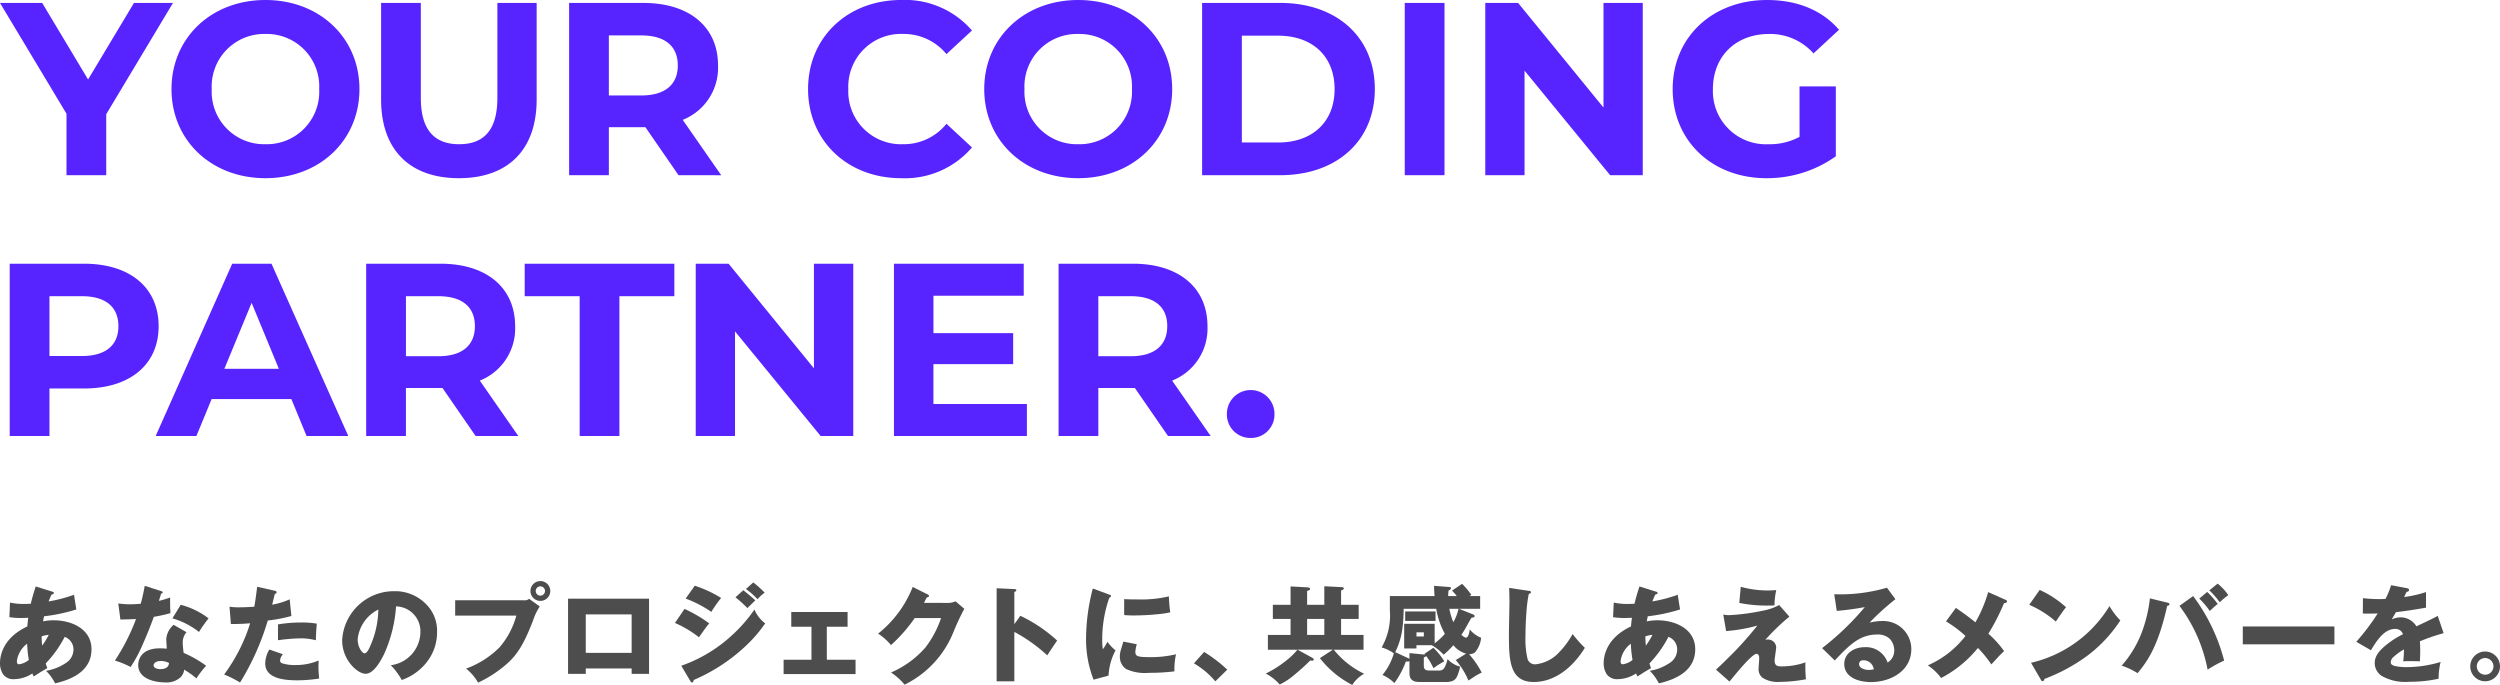 <svg xmlns="http://www.w3.org/2000/svg" width="350" height="95.894" viewBox="0 0 350 95.894">
  <g id="Group_641" data-name="Group 641" transform="translate(-20 -690.596)">
    <g id="title" transform="translate(-826.068 809.59)">
      <path id="Path_165" data-name="Path 165" d="M23.25-48.715H17.789L11.365-38,4.942-48.715H-.966L8.343-33.209V-24.6h5.565V-33.14ZM36.2-24.182c7.557,0,13.156-5.272,13.156-12.473S43.756-49.128,36.2-49.128c-7.591,0-13.156,5.306-13.156,12.473S28.609-24.182,36.2-24.182Zm0-4.755a7.347,7.347,0,0,1-7.522-7.718A7.347,7.347,0,0,1,36.2-44.373a7.347,7.347,0,0,1,7.522,7.718A7.347,7.347,0,0,1,36.2-28.937Zm27.077,4.755c6.835,0,10.889-3.928,10.889-11.026V-48.715h-5.5v13.3c0,4.583-1.958,6.478-5.358,6.478-3.366,0-5.358-1.9-5.358-6.478v-13.3H52.388v13.507C52.388-28.11,56.441-24.182,63.276-24.182Zm36.729-.413-5.393-7.753a7.842,7.842,0,0,0,4.946-7.615c0-5.41-4.019-8.752-10.442-8.752H78.709V-24.6h5.565v-6.719h5.118L94.029-24.6Zm-6.08-15.368c0,2.619-1.717,4.2-5.118,4.2H84.273v-8.407h4.534C92.208-44.166,93.925-42.616,93.925-39.963Zm31.258,15.781a12.337,12.337,0,0,0,9.927-4.307L131.538-31.8a7.653,7.653,0,0,1-6.045,2.86,7.388,7.388,0,0,1-7.694-7.718,7.388,7.388,0,0,1,7.694-7.718,7.726,7.726,0,0,1,6.045,2.825l3.572-3.308a12.4,12.4,0,0,0-9.893-4.273c-7.488,0-13.053,5.2-13.053,12.473S117.729-24.182,125.183-24.182Zm24.8,0c7.557,0,13.156-5.272,13.156-12.473s-5.6-12.473-13.156-12.473c-7.591,0-13.156,5.306-13.156,12.473S142.392-24.182,149.983-24.182Zm0-4.755a7.347,7.347,0,0,1-7.522-7.718,7.347,7.347,0,0,1,7.522-7.718,7.347,7.347,0,0,1,7.522,7.718A7.347,7.347,0,0,1,149.983-28.937ZM167.329-24.6h10.923c7.866,0,13.259-4.755,13.259-12.06s-5.393-12.06-13.259-12.06H167.329Zm5.565-4.583V-44.132h5.084c4.775,0,7.9,2.86,7.9,7.477s-3.126,7.477-7.9,7.477ZM195.7-24.6h5.565V-48.715H195.7Zm27.823-24.119v14.644L211.571-48.715h-4.6V-24.6h5.5V-39.239L224.452-24.6h4.568V-48.715ZM250.969-29.97a8.811,8.811,0,0,1-4.328,1.034,7.433,7.433,0,0,1-7.8-7.718c0-4.583,3.194-7.718,7.866-7.718a8.125,8.125,0,0,1,6.217,2.722l3.572-3.308c-2.336-2.722-5.839-4.169-10.064-4.169-7.66,0-13.224,5.2-13.224,12.473s5.565,12.473,13.121,12.473a16.557,16.557,0,0,0,9.721-3.067v-9.786h-5.084ZM10.8-12.209H.393V11.911H5.958V5.261H10.8c6.423,0,10.442-3.342,10.442-8.717C21.243-8.866,17.224-12.209,10.8-12.209ZM10.492.713H5.958V-7.66h4.534c3.4,0,5.118,1.551,5.118,4.2C15.61-.838,13.892.713,10.492.713Zm31.464,11.2h5.839L37.043-12.209h-5.5L20.831,11.911h5.7l2.13-5.168H39.826ZM30.448,2.5,34.261-6.73,38.074,2.5ZM71.6,11.911,66.206,4.158a7.842,7.842,0,0,0,4.946-7.615c0-5.41-4.019-8.752-10.442-8.752H50.3V11.911h5.565V5.192h5.118l4.637,6.719ZM65.519-3.457c0,2.619-1.717,4.2-5.118,4.2H55.867V-7.66H60.4C63.8-7.66,65.519-6.11,65.519-3.457ZM80.186,11.911H85.75V-7.66h7.694v-4.548H72.492V-7.66h7.694Zm32.8-24.119V2.435L101.036-12.209h-4.6V11.911h5.5V-2.733l11.988,14.644h4.568V-12.209Zm16.728,19.64V1.85h11.163V-2.492H129.717V-7.729h12.64v-4.479H124.187V11.911H142.8V7.432Zm38.814,4.479-5.393-7.753a7.842,7.842,0,0,0,4.946-7.615c0-5.41-4.019-8.752-10.442-8.752H147.235V11.911H152.8V5.192h5.118l4.637,6.719Zm-6.08-15.368c0,2.619-1.717,4.2-5.118,4.2H152.8V-7.66h4.534C160.734-7.66,162.452-6.11,162.452-3.457ZM174.13,12.187a3.284,3.284,0,0,0,3.332-3.377,3.332,3.332,0,0,0-6.664,0A3.284,3.284,0,0,0,174.13,12.187Z" transform="translate(847.034 -69.866)" fill="#5724ff"/>
    </g>
    <g id="Group_31" data-name="Group 31" transform="translate(20 771.947)">
      <path id="Path_128" data-name="Path 128" d="M178.606,421.609a9.146,9.146,0,0,0,1.949.193c.324,0,.561-.015.96-.031.206-.9.442-1.653.693-2.421l2.3.724c.087.015.235.074.235.193,0,.146-.207.191-.325.22-.1.222-.162.34-.414.96a20.7,20.7,0,0,0,3.559-.931l.325,2.052a23.878,23.878,0,0,1-4.518.96c-.031.118-.118.62-.148.708a7.632,7.632,0,0,1,1.52-.148c2.392,0,5.271,1.152,5.271,4.061,0,2.686-2.157,4.1-5.094,4.769a6.771,6.771,0,0,0-1.27-1.758,6.959,6.959,0,0,0,2.879-1.166,2.216,2.216,0,0,0,.959-1.786,1.867,1.867,0,0,0-1.225-1.8,15.942,15.942,0,0,1-2.658,3.719c.089.282.134.414.223.651-.207.132-.282.176-.9.531-.753.487-.841.547-1,.635a2.978,2.978,0,0,1-.191-.414,4.785,4.785,0,0,1-2.555.8,1.767,1.767,0,0,1-1.564-.708,2.82,2.82,0,0,1-.414-1.535c0-1.151.489-3.572,3.823-5.138.059-.678.1-1,.134-1.21-.547.015-.739.028-.99.028a9.926,9.926,0,0,1-1.654-.117ZM181,427.367a3.612,3.612,0,0,0-1.433,2.436c0,.384.148.443.31.443a2.746,2.746,0,0,0,1.358-.606A18.338,18.338,0,0,1,181,427.367Zm2.111.266a11.587,11.587,0,0,0,.915-1.507,4.141,4.141,0,0,0-.988.207A10.752,10.752,0,0,0,183.109,427.633Z" transform="translate(-177.203 -418.598)" fill="#4d4d4d"/>
      <path id="Path_129" data-name="Path 129" d="M190.744,421.743a10.366,10.366,0,0,0,1.7.119c.325,0,.826-.016,1.446-.075.325-1.21.458-1.977.561-2.509l2.288.739c.177.059.222.087.222.176,0,.148-.148.148-.207.162-.059.177-.089.266-.325,1.034a15.7,15.7,0,0,0,1.581-.473,21.126,21.126,0,0,0,.044,2.185,21.514,21.514,0,0,1-2.334.517c-.458,1.269-.959,2.523-1.505,3.749a20.079,20.079,0,0,1-1.742,3.277,12.068,12.068,0,0,0-2.2-.9,28.78,28.78,0,0,0,2.954-5.817c-.341.031-1.876.059-2.186.075Zm9.552,4.03a2.2,2.2,0,0,0-.532,1.448,13.6,13.6,0,0,0,.134,1.446,15.906,15.906,0,0,1,3.144,1.8,13.6,13.6,0,0,0-1.358,1.77,13.111,13.111,0,0,0-1.713-1.225,1.787,1.787,0,0,1-.517,1.078,2.919,2.919,0,0,1-2.2.708c-1.107,0-3.72-.368-3.72-2.435,0-.489.207-2.334,3.027-2.334.414,0,.709.031.975.045,0-.045-.075-1.167-.075-1.284a2.865,2.865,0,0,1,1.034-2.052Zm-3.587,4.031c-.679,0-1.018.31-1.018.606,0,.487.782.532.915.532,1.151,0,1.21-.62,1.241-.858A2.517,2.517,0,0,0,196.709,429.8Zm2.776-7.869a10.873,10.873,0,0,1,3.9,1.9,21.012,21.012,0,0,0-1.344,1.905,10.675,10.675,0,0,0-3.719-1.905Z" transform="translate(-174.185 -418.614)" fill="#4d4d4d"/>
      <path id="Path_130" data-name="Path 130" d="M209.808,419.948c.148.044.235.087.235.207a.226.226,0,0,1-.25.22c-.06.251-.326,1.3-.369,1.521a10.66,10.66,0,0,0,2.45-.753l.238,2.333a20.653,20.653,0,0,1-3.307.634,35.606,35.606,0,0,1-3.882,8.68,14.749,14.749,0,0,0-2.23-1.121,24.063,24.063,0,0,0,3.647-7.175,24.581,24.581,0,0,1-2.7.1l-.191-2.421a7.337,7.337,0,0,0,1.254.089q1.108,0,2.214-.089c.207-1.121.31-2.067.4-2.789Zm1.121,8.886a1.5,1.5,0,0,0-.4.857.405.405,0,0,0,.266.4,5.653,5.653,0,0,0,1.935.251,8.037,8.037,0,0,0,3.2-.635,14.48,14.48,0,0,0,.074,2.525,19.729,19.729,0,0,1-3.056.251c-1.905,0-4.5-.267-4.5-2.377a3.994,3.994,0,0,1,.576-1.935Zm-.694-4.178a18.716,18.716,0,0,1,3.263-.266,10.883,10.883,0,0,1,2.17.163c-.089,1.093-.1,1.315-.133,2.319a8.418,8.418,0,0,0-2.2-.266,25.117,25.117,0,0,0-3.1.266Z" transform="translate(-171.317 -418.589)" fill="#4d4d4d"/>
      <path id="Path_131" data-name="Path 131" d="M222.925,430.253a4.739,4.739,0,0,0,4.148-4.621,3.486,3.486,0,0,0-3.41-3.616,19.414,19.414,0,0,1-1.624,6.571c-.428.9-1.461,2.863-2.628,2.863s-3.292-1.949-3.292-4.68a7.25,7.25,0,0,1,7.249-6.88,6.05,6.05,0,0,1,4.487,1.8,5.256,5.256,0,0,1,1.551,3.928,6.728,6.728,0,0,1-1.049,3.646,7.547,7.547,0,0,1-3.9,3.056A9.162,9.162,0,0,0,222.925,430.253Zm-4.634-3.631c0,1.137.649,1.965.959,1.965.354,0,.635-.65.812-1.049a13.038,13.038,0,0,0,1.121-5.079A5.233,5.233,0,0,0,218.29,426.622Z" transform="translate(-168.216 -418.473)" fill="#4d4d4d"/>
      <path id="Path_132" data-name="Path 132" d="M238.613,421.426a.888.888,0,0,0,.708-.207l1.492,1.078a7.949,7.949,0,0,0-.931,1.949c-1.152,2.952-2.037,4.649-3.692,6.1a17.245,17.245,0,0,1-4.015,2.613,6.529,6.529,0,0,0-1.683-1.965,12.778,12.778,0,0,0,4.665-2.952,11.3,11.3,0,0,0,2.377-4.473h-8.562v-2.141Zm2.287.089a1.388,1.388,0,1,1,1.388-1.388A1.384,1.384,0,0,1,240.9,421.515Zm0-2.037a.649.649,0,0,0,0,1.3.649.649,0,1,0,0-1.3Z" transform="translate(-165.248 -418.739)" fill="#4d4d4d"/>
      <path id="Path_133" data-name="Path 133" d="M244.291,430.514v.753h-2.48V420.742h11.338v10.526h-2.436v-.753Zm6.422-2.185v-5.388h-6.422v5.388Z" transform="translate(-162.283 -418.276)" fill="#4d4d4d"/>
      <path id="Path_134" data-name="Path 134" d="M255.311,422.6a19.36,19.36,0,0,1,3.454,2.024c-.428.516-.59.752-1.432,1.949a15.418,15.418,0,0,0-3.365-2.009Zm-.458,7.958a20.416,20.416,0,0,0,7.116-4.282,20.709,20.709,0,0,0,3.13-3.587,4.672,4.672,0,0,0,1.505,1.935,19.349,19.349,0,0,1-2.834,3.262,24.924,24.924,0,0,1-7.176,4.665c-.03.177-.074.353-.236.353-.1,0-.207-.176-.235-.207Zm1.891-11.206a17.074,17.074,0,0,1,3.69,1.713,17.8,17.8,0,0,0-1.374,1.949,16.46,16.46,0,0,0-3.587-1.86Zm6.79.635c.444.34,1.344,1.078,1.683,1.417-.368.369-.737.724-1.107,1.078a17.869,17.869,0,0,0-1.669-1.505Zm1.4-1.093a12.879,12.879,0,0,1,1.594,1.433,5.729,5.729,0,0,0-1,.916,10.606,10.606,0,0,0-1.624-1.433Z" transform="translate(-159.476 -418.703)" fill="#4d4d4d"/>
      <path id="Path_135" data-name="Path 135" d="M272.379,428.941H276.4v2.008H266.327v-2.008h3.9V424.32H267.4v-2.067h7.884v2.067h-2.909Z" transform="translate(-156.622 -417.928)" fill="#4d4d4d"/>
      <path id="Path_136" data-name="Path 136" d="M286.869,421.64a2.459,2.459,0,0,0,1.049-.222l1.226,1.047a34.592,34.592,0,0,0-1.507,3.219,13.952,13.952,0,0,1-6.85,7.4,8.789,8.789,0,0,0-1.9-1.7,13.465,13.465,0,0,0,4.8-3.486,14.041,14.041,0,0,0,2.2-4.132h-3.69a21.184,21.184,0,0,1-3.321,3.779,7.854,7.854,0,0,0-1.8-1.6,15.685,15.685,0,0,0,4.843-6.539l2.111,1.049c.044.028.176.1.176.206,0,.148-.235.192-.324.222-.222.428-.266.517-.384.753Z" transform="translate(-154.142 -418.584)" fill="#4d4d4d"/>
      <path id="Path_137" data-name="Path 137" d="M293.876,423.407a20.8,20.8,0,0,1,5.151,3.47c-.649.944-.724,1.064-1.387,2.067a22.421,22.421,0,0,0-4.606-3.278v6.924h-2.479V419.555l2.479.117c.118,0,.281.015.281.162s-.191.207-.281.236v4.518Z" transform="translate(-151.027 -418.551)" fill="#4d4d4d"/>
      <path id="Path_138" data-name="Path 138" d="M303.951,420.434c.25.09.265.1.265.177,0,.044-.015.177-.236.266a17.557,17.557,0,0,0-.99,6.008,6.537,6.537,0,0,0,.09,1.211,8.062,8.062,0,0,0,.634-1.049,6.5,6.5,0,0,0,1.137,1.2,8.317,8.317,0,0,0-.975,3.528l-2.1.576a15.585,15.585,0,0,1-1.049-5.906,27.993,27.993,0,0,1,.945-6.864Zm3.882,6.954a4.648,4.648,0,0,0-.207,1.048c0,.651.339.755,2.052.755a15.106,15.106,0,0,0,3.646-.4,8.984,8.984,0,0,0-.222,2.393,28.9,28.9,0,0,1-3.572.207,6.288,6.288,0,0,1-3.2-.533,2.062,2.062,0,0,1-.872-1.757,2.968,2.968,0,0,1,.162-.975c.044-.176.282-.944.326-1.107Zm-1.773-6.318c.5.03.99.044,1.787.044a17.242,17.242,0,0,0,4.472-.428,20.566,20.566,0,0,0,.193,2.229,11.368,11.368,0,0,1-1.433.236,34.146,34.146,0,0,1-3.69.207,12.986,12.986,0,0,1-1.329-.06Z" transform="translate(-148.677 -418.545)" fill="#4d4d4d"/>
      <path id="Path_139" data-name="Path 139" d="M315.993,430.916a11.605,11.605,0,0,0-3-2.523l1.432-1.594a19.811,19.811,0,0,1,3.234,2.479Z" transform="translate(-145.845 -416.878)" fill="#4d4d4d"/>
      <path id="Path_140" data-name="Path 140" d="M329.361,421.924v-2.6l2.482.132c.087,0,.25.046.25.178,0,.162-.25.25-.384.279v2.008h2.466V423.9h-2.466v2.244h3.145v2.067H330.69a12.148,12.148,0,0,0,4.252,3.365,4.64,4.64,0,0,0-1.668,1.566,13.6,13.6,0,0,1-4.532-3.751l1.816-1.181h-4.946l2.052,1.121c.074.044.222.133.222.251s-.1.163-.207.163a1.751,1.751,0,0,1-.281-.03,31.04,31.04,0,0,1-2.42,2.17,9.032,9.032,0,0,1-1.861,1.2,6.718,6.718,0,0,0-1.949-1.535,15.8,15.8,0,0,0,3.189-2.083,8.885,8.885,0,0,0,1.241-1.254h-4.135v-2.067h3.173V423.9h-2.479v-1.979h2.479v-2.569l2.422.134c.146.015.309.073.309.22s-.043.149-.412.281v1.934Zm-2.405,1.979v2.244h2.405V423.9Z" transform="translate(-143.958 -418.603)" fill="#4d4d4d"/>
      <path id="Path_141" data-name="Path 141" d="M341.592,428a9.333,9.333,0,0,1,1.521,1.9c-.162.1-.858.5-.99.591-.222.161-.384.265-.532.368a8.387,8.387,0,0,0-1.034-1.727c-.028.148-.176.178-.309.207v1.2c0,.62.458.649.857.649h1.253a.843.843,0,0,0,.724-.294,4.2,4.2,0,0,0,.489-1.315,3.5,3.5,0,0,0,1.77,1.064c-.427,1.7-.634,2.155-2.1,2.155h-3.38c-.842,0-1.034-.1-1.285-.31-.325-.3-.338-.635-.338-1.211v-1.417c-.1.1-.369.073-.5.059a12.329,12.329,0,0,1-1.608,3.027,5.689,5.689,0,0,0-1.669-1.137,8.492,8.492,0,0,0,1.594-3.026,5.577,5.577,0,0,0-1.711-.827,9.016,9.016,0,0,0,1.151-5.182v-2.008h6.259c-.059-.709-.059-1.047-.073-1.432l2.125.163c.118,0,.238.028.238.177,0,.132-.06.161-.326.309a5.646,5.646,0,0,0-.059.783h1.2a5.835,5.835,0,0,0-.665-.768l1.417-.944a11.153,11.153,0,0,1,1.3,1.55,1.849,1.849,0,0,0-.266.162h1.491v1.786h-2.953l2.038.812a.212.212,0,0,1,.133.192c0,.176-.1.192-.443.251-.09.148-.162.279-.827,1.461-.177.325-.428.709-.576.929.178.148.458.385.635.385.369,0,.487-.768.532-1.152a3.889,3.889,0,0,0,1.594,1.167,3.565,3.565,0,0,1-.885,2.081,1.335,1.335,0,0,1-.8.222,12.319,12.319,0,0,1,1.771,2.582,8.108,8.108,0,0,0-.9.473c-.724.487-.8.532-.96.635a10.764,10.764,0,0,0-1.773-2.864l1.448-.9a3.552,3.552,0,0,1-1.786-1.18,11.773,11.773,0,0,1-1.359,1.328,7.36,7.36,0,0,0-1.652-1.328h-2.155v.458H337.5v-3.454h4.266v2.73a9.179,9.179,0,0,0,1.432-1.329,10.886,10.886,0,0,1-1.21-3.5h-4.562a23.915,23.915,0,0,1-.148,2.539,10.445,10.445,0,0,1-1.033,3.528l1.816.842a.36.36,0,0,1,.177.118v-.827l2.008.193c.03,0,.133.013.177.013a.635.635,0,0,1-.089-.1Zm.3-5.079v1.328h-4.253v-1.328Zm-2.671,2.923v.575h1.033v-.575Zm4.6-3.293a9.964,9.964,0,0,0,.561,1.876,6.623,6.623,0,0,0,.724-1.876Z" transform="translate(-140.915 -418.667)" fill="#4d4d4d"/>
      <path id="Path_142" data-name="Path 142" d="M351.557,419.918c.251.028.34.044.34.207,0,.132-.089.161-.3.25a19.113,19.113,0,0,0-.325,2.554c-.1,1.328-.133,2.48-.133,3.306a12.048,12.048,0,0,0,.3,3.263,1.087,1.087,0,0,0,1.152.709,5.236,5.236,0,0,0,3.247-1.668,11.712,11.712,0,0,0,1.9-2.569,16.389,16.389,0,0,0,1.713,1.934c-1.727,2.8-4.252,4.783-7.162,4.783-3.41,0-3.469-3.13-3.469-6.732,0-.724.075-3.928.075-4.577,0-.044-.016-1.374-.046-1.861Z" transform="translate(-137.571 -418.559)" fill="#4d4d4d"/>
      <path id="Path_143" data-name="Path 143" d="M361.006,421.609a9.166,9.166,0,0,0,1.949.193c.325,0,.561-.015.96-.031.206-.9.443-1.653.694-2.421l2.3.724c.087.015.235.074.235.193,0,.146-.207.191-.324.22-.1.222-.162.34-.414.96a20.681,20.681,0,0,0,3.557-.931l.325,2.052a23.858,23.858,0,0,1-4.518.96c-.03.118-.118.62-.148.708a7.631,7.631,0,0,1,1.52-.148c2.393,0,5.272,1.152,5.272,4.061,0,2.686-2.157,4.1-5.094,4.769a6.8,6.8,0,0,0-1.27-1.758,6.959,6.959,0,0,0,2.879-1.166,2.22,2.22,0,0,0,.959-1.786,1.866,1.866,0,0,0-1.225-1.8,16.012,16.012,0,0,1-2.658,3.719c.089.282.133.414.222.651-.207.132-.281.176-.9.531-.755.487-.842.547-1.006.635a3.128,3.128,0,0,1-.191-.414,4.785,4.785,0,0,1-2.554.8,1.768,1.768,0,0,1-1.566-.708,2.82,2.82,0,0,1-.414-1.535c0-1.151.489-3.572,3.824-5.138.059-.678.1-1,.133-1.21-.547.015-.737.028-.988.028a9.907,9.907,0,0,1-1.654-.117Zm2.392,5.758a3.612,3.612,0,0,0-1.433,2.436c0,.384.148.443.31.443a2.75,2.75,0,0,0,1.359-.606A18.23,18.23,0,0,1,363.4,427.367Zm2.111.266a11.312,11.312,0,0,0,.915-1.507,4.135,4.135,0,0,0-.987.207A10.733,10.733,0,0,0,365.509,427.633Z" transform="translate(-135.082 -418.598)" fill="#4d4d4d"/>
      <path id="Path_144" data-name="Path 144" d="M382.646,423.565a31.137,31.137,0,0,0-3.38,3.262.7.7,0,0,1,.324-.058,1.154,1.154,0,0,1,1.211,1.062c0,.3-.222,1.594-.222,1.86,0,.737.369.841.959.841a9.981,9.981,0,0,0,3.352-.56,21.034,21.034,0,0,0,.073,2.362,20.387,20.387,0,0,1-3.676.369,3.947,3.947,0,0,1-2.421-.592,1.534,1.534,0,0,1-.531-1.253c0-.223.089-1.226.089-1.433,0-.118,0-.65-.384-.65-.458,0-1.816,1.55-2.377,2.2-.236.265-1.211,1.445-1.4,1.683l-1.889-1.669c.516-.471,1.092-1.034,1.653-1.594a46.69,46.69,0,0,0,4.133-4.575,22.186,22.186,0,0,1-4.37.767l-.4-2.318a3.54,3.54,0,0,0,.842.089,30.11,30.11,0,0,0,4.754-.635,7.5,7.5,0,0,0,2.229-.782Zm-6.806-4.178a13.886,13.886,0,0,0,3.705.516c.561,0,.975-.03,1.269-.058a9.976,9.976,0,0,0-.25,2.141,5.693,5.693,0,0,1-.694.028,19.473,19.473,0,0,1-4.237-.368Z" transform="translate(-132.134 -418.589)" fill="#4d4d4d"/>
      <path id="Path_145" data-name="Path 145" d="M394.7,421.1a36.138,36.138,0,0,0-3.616,3.278,7.781,7.781,0,0,1,1.742-.223,3.937,3.937,0,0,1,4.105,3.927c0,3.1-2.954,4.621-5.64,4.621-1.845,0-3.749-.708-3.749-2.538,0-1.462,1.343-2.347,2.878-2.347a3.174,3.174,0,0,1,3.189,2.155,1.951,1.951,0,0,0,.929-1.728,2.338,2.338,0,0,0-.634-1.608,2.427,2.427,0,0,0-1.742-.592c-2.482,0-3.913,1.492-5.95,3.632l-1.771-1.727a38.509,38.509,0,0,0,5.979-5.744,39.286,39.286,0,0,1-3.927.532l-.355-2.333a23.3,23.3,0,0,0,7.382-.915Zm-4.458,8.547c-.414,0-.62.207-.62.545,0,.592.842.812,1.344.812a3.119,3.119,0,0,0,.708-.089A1.445,1.445,0,0,0,390.245,429.651Z" transform="translate(-129.346 -418.564)" fill="#4d4d4d"/>
      <path id="Path_146" data-name="Path 146" d="M407.362,421.079c.075.028.193.118.193.207,0,.148-.193.235-.428.266a29.821,29.821,0,0,1-2.186,4.265,13.952,13.952,0,0,1,2.2,2.437c-.163.146-.561.532-.87.87-.7.768-.783.855-.917.99a16.181,16.181,0,0,0-1.875-2.3,16.429,16.429,0,0,1-5.153,4.207,7.624,7.624,0,0,0-1.859-1.771,13.45,13.45,0,0,0,5.27-4.12,17.049,17.049,0,0,0-2.731-2.037l1.388-1.889c1.256.871,1.933,1.372,2.732,2.024a19,19,0,0,0,1.786-4.238Z" transform="translate(-126.569 -418.451)" fill="#4d4d4d"/>
      <path id="Path_147" data-name="Path 147" d="M409.461,419.746a14.161,14.161,0,0,1,3.69,2.422c-.354.442-.471.6-1.432,2.008a14.145,14.145,0,0,0-3.72-2.349Zm-1.211,10.2a17.481,17.481,0,0,0,10.985-7.942,9.485,9.485,0,0,0,1.52,2.008,19.458,19.458,0,0,1-4.562,4.9,24.683,24.683,0,0,1-6.068,3.293c-.028.118-.058.31-.265.31a.256.256,0,0,1-.221-.178Z" transform="translate(-123.906 -418.506)" fill="#4d4d4d"/>
      <path id="Path_148" data-name="Path 148" d="M424.889,421.683c.221.059.31.075.31.222,0,.192-.207.223-.31.223-1.2,5.358-2.6,7.6-4.148,9.433a10.716,10.716,0,0,0-2.229-1.049,15.17,15.17,0,0,0,2.864-4.782,19.977,19.977,0,0,0,1.092-4.636Zm3.631-.915a26.021,26.021,0,0,1,4.341,9.035,17.132,17.132,0,0,0-2.318,1.269,21.487,21.487,0,0,0-3.941-8.932Zm1.965-.576a12.068,12.068,0,0,1,1.476,1.684,12.325,12.325,0,0,0-1.107.988,12.215,12.215,0,0,0-1.477-1.742Zm1.461-1.166a7.282,7.282,0,0,1,1.492,1.609,13.028,13.028,0,0,0-1.2,1,11.777,11.777,0,0,0-1.448-1.667Z" transform="translate(-121.479 -418.672)" fill="#4d4d4d"/>
      <path id="Path_149" data-name="Path 149" d="M445.117,423.9v2.5H432.288v-2.5Z" transform="translate(-118.298 -417.548)" fill="#4d4d4d"/>
      <path id="Path_150" data-name="Path 150" d="M452.33,419.635c.059.014.251.058.251.251,0,.044-.03.235-.34.251-.059.117-.294.619-.34.723a15.514,15.514,0,0,0,3.056-.694v2.186c-2.141.368-2.451.412-4.207.634-.236.414-.282.473-.591,1.018a2.887,2.887,0,0,1,1.3-.294,2.589,2.589,0,0,1,2.155,1.256c2.185-1.034,2.421-1.152,2.983-1.462l.827,2.421a27.243,27.243,0,0,0-3.321,1.136c.028.473.043.872.043,1.344,0,.619-.03,1.107-.043,1.461-.473-.015-1-.03-1.477-.03s-.561.015-.857.03a14.626,14.626,0,0,0,.1-1.668,8.06,8.06,0,0,0-1.565,1.151.983.983,0,0,0-.281.635c0,.251.118.4.545.531a7.75,7.75,0,0,0,1.713.162,16.625,16.625,0,0,0,4.724-.723,9.264,9.264,0,0,0-.281,2.347,18.623,18.623,0,0,1-4.119.427,6.624,6.624,0,0,1-3.884-.841,2.159,2.159,0,0,1-.944-1.771c0-.827.4-1.551,1.565-2.51a12.481,12.481,0,0,1,2.393-1.535,1.1,1.1,0,0,0-1.108-.739c-1.536,0-2.569,1.653-3.381,2.981l-2.052-1.18a31.555,31.555,0,0,0,3-3.971c-.767.03-1.374.03-2.082.014l.015-2.155a20.3,20.3,0,0,0,2.318.134c.427,0,.6-.015.841-.031a11.029,11.029,0,0,0,.783-1.918Z" transform="translate(-115.316 -418.631)" fill="#4d4d4d"/>
      <path id="Path_151" data-name="Path 151" d="M462.323,428.831a2.082,2.082,0,1,1-2.083-2.08A2.082,2.082,0,0,1,462.323,428.831Zm-3.248.016a1.166,1.166,0,1,0,1.166-1.182A1.168,1.168,0,0,0,459.075,428.847Z" transform="translate(-112.323 -416.889)" fill="#4d4d4d"/>
    </g>
  </g>
</svg>
